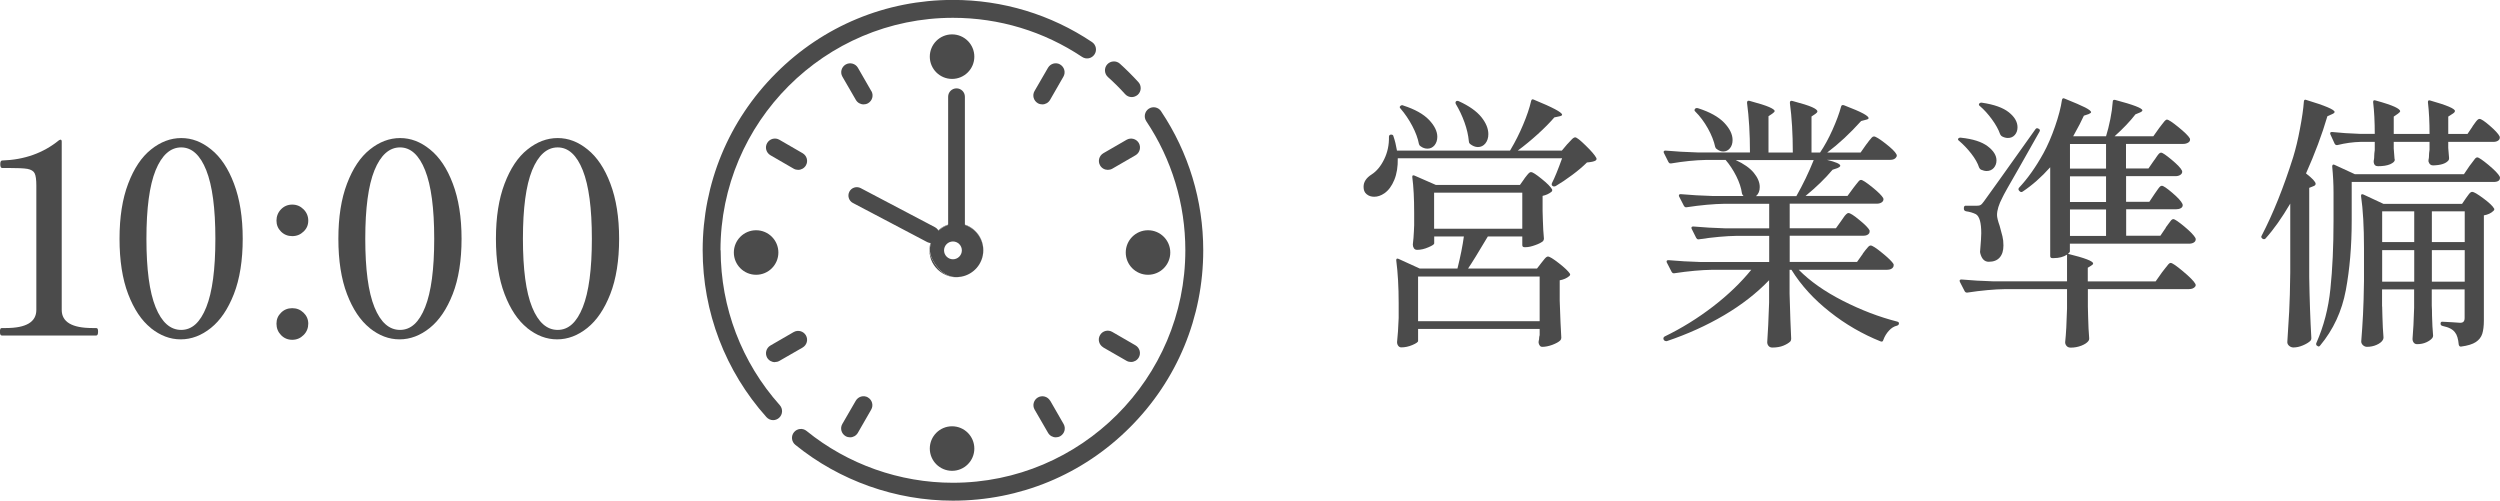 <?xml version="1.0" encoding="UTF-8"?>
<svg id="_レイヤー_2" data-name="レイヤー_2" xmlns="http://www.w3.org/2000/svg" viewBox="0 0 280.68 56.21">
  <defs>
    <style>
      .cls-1 {
        fill: #4b4b4b;
      }
    </style>
  </defs>
  <g id="design">
    <g>
      <path class="cls-1" d="M80.89,28.1c0-14.39,11.71-26.1,26.1-26.1,5.19,0,10.2,1.52,14.5,4.39.46.31,1.08.19,1.39-.28.31-.46.18-1.08-.28-1.39-4.63-3.1-10.03-4.73-15.61-4.73-7.51,0-14.57,2.92-19.87,8.23-5.31,5.31-8.23,12.37-8.23,19.87,0,6.93,2.54,13.58,7.16,18.74.2.22.47.34.75.34.24,0,.48-.09.67-.26.41-.37.45-1,.08-1.42-4.28-4.79-6.64-10.97-6.64-17.4h0Z"/>
      <path class="cls-1" d="M130.36,12.49c-.31-.46-.93-.59-1.39-.28-.46.31-.58.93-.28,1.39,2.87,4.29,4.39,9.31,4.39,14.5,0,14.39-11.71,26.1-26.1,26.1-5.97,0-11.81-2.07-16.43-5.82-.43-.35-1.06-.28-1.41.15-.35.43-.28,1.06.15,1.41,4.98,4.04,11.27,6.27,17.7,6.27,7.51,0,14.57-2.92,19.87-8.23,5.31-5.31,8.23-12.37,8.23-19.87,0-5.59-1.64-10.99-4.73-15.61h0Z"/>
      <path class="cls-1" d="M124.39,8.65c.67.6,1.33,1.25,1.93,1.92.2.22.47.33.74.33.24,0,.48-.09.68-.26.41-.37.44-1.01.07-1.42-.66-.72-1.36-1.42-2.08-2.07-.41-.37-1.05-.33-1.42.08-.37.41-.33,1.05.08,1.42h0Z"/>
      <path class="cls-1" d="M97.82,10.22l-1.5-2.61c-.28-.48-.89-.64-1.37-.37-.48.28-.65.89-.37,1.37l1.51,2.61c.19.32.52.5.87.5.17,0,.34-.04.5-.13.48-.28.65-.89.37-1.37h0Z"/>
      <path class="cls-1" d="M117.9,44.99c-.28-.48-.89-.64-1.37-.37-.48.28-.65.89-.37,1.37l1.51,2.61c.19.32.52.5.87.5.17,0,.34-.04.5-.13.48-.28.65-.89.37-1.37l-1.5-2.61Z"/>
      <path class="cls-1" d="M87,40.65c.17,0,.34-.04.5-.13l2.61-1.5c.48-.28.65-.89.37-1.37-.28-.48-.89-.64-1.37-.37l-2.61,1.51c-.48.28-.64.89-.37,1.37.19.32.52.5.87.5h0Z"/>
      <path class="cls-1" d="M124.38,19.07c.17,0,.34-.04.5-.13l2.61-1.51c.48-.28.64-.89.37-1.37-.28-.48-.89-.64-1.37-.37l-2.61,1.51c-.48.28-.65.89-.37,1.37.18.32.52.5.87.5h0Z"/>
      <path class="cls-1" d="M119.03,7.24c-.48-.28-1.09-.11-1.37.37l-1.51,2.61c-.28.48-.11,1.09.37,1.37.16.09.33.13.5.13.35,0,.68-.18.87-.5l1.5-2.61c.28-.48.11-1.09-.37-1.37h0Z"/>
      <path class="cls-1" d="M97.45,44.62c-.48-.28-1.09-.11-1.37.37l-1.51,2.61c-.28.48-.11,1.09.37,1.37.16.09.33.13.5.13.35,0,.68-.18.87-.5l1.5-2.61c.28-.48.11-1.09-.37-1.37h0Z"/>
      <path class="cls-1" d="M123.87,39.01l2.61,1.5c.16.09.33.13.5.13.35,0,.68-.18.87-.5.28-.48.11-1.09-.37-1.37l-2.61-1.51c-.48-.28-1.1-.11-1.37.37-.28.48-.11,1.09.37,1.37h0Z"/>
      <path class="cls-1" d="M90.11,17.2l-2.61-1.51c-.48-.28-1.09-.11-1.37.37-.28.48-.11,1.09.37,1.37l2.61,1.51c.16.09.33.13.5.13.35,0,.68-.18.87-.5.28-.48.11-1.09-.37-1.37h0Z"/>
      <g>
        <path class="cls-1" d="M110.39,28.1c0,.75-.27,1.43-.72,1.96h0c.46-.53.73-1.22.73-1.97,0-1.32-.84-2.44-2.02-2.86v.04c1.17.41,2.01,1.53,2.01,2.84Z"/>
        <path class="cls-1" d="M104.62,29.02c-.14-.27-.23-.56-.24-.86-.02-1.33.82-2.47,2.01-2.89v-.04c-1.39.48-2.32,1.95-1.96,3.56.21.92.88,1.7,1.75,2.08.64.28,1.22.31,1.76.2h0c-1.05.19-2.3-.08-3.32-2.05Z"/>
        <path class="cls-1" d="M109.67,30.06h0c.45-.53.72-1.21.72-1.95,0-1.3-.84-2.42-2-2.83v-.03c-.32-.11-.65-.18-1.01-.18s-.68.06-.99.17v.04c-1.09.38-1.88,1.38-1.99,2.57-.04.47.1.95.33,1.36,1,1.79,2.19,2.03,3.21,1.85h0c.69-.13,1.29-.49,1.73-1ZM106.99,29.11c-.55,0-1-.45-1-1s.45-1,1-1,1,.45,1,1-.45,1-1,1Z"/>
      </g>
      <path class="cls-1" d="M107.39,26.8c-.52,0-.94-.42-.94-.94v-15c0-.52.42-.94.94-.94s.94.42.94.94v15c0,.52-.42.94-.94.94Z"/>
      <path class="cls-1" d="M104.54,27.29c-.15,0-.3-.04-.44-.11l-8.34-4.39c-.46-.24-.64-.81-.4-1.27.24-.46.81-.64,1.27-.4l8.34,4.39c.46.24.64.81.4,1.27-.17.32-.5.5-.83.5Z"/>
      <circle class="cls-1" cx="106.89" cy="6.36" r="2.5"/>
      <circle class="cls-1" cx="106.89" cy="50.36" r="2.5"/>
      <circle class="cls-1" cx="84.89" cy="28.35" r="2.5"/>
      <circle class="cls-1" cx="128.89" cy="28.35" r="2.5"/>
    </g>
    <g>
      <path class="cls-1" d="M175.98,16.17c.1-.1.24-.25.42-.45s.33-.3.45-.3c.16,0,.55.3,1.18.92.63.61,1.03,1.08,1.19,1.39.06.12.03.22-.09.3-.16.1-.48.17-.96.21-.44.44-.99.91-1.65,1.4s-1.28.91-1.86,1.25c-.14.06-.25.06-.33,0-.12-.06-.15-.17-.09-.33.3-.58.68-1.51,1.14-2.79h-18.45c.02.94-.11,1.75-.39,2.43-.28.68-.65,1.18-1.11,1.5-.38.26-.76.39-1.14.39-.34,0-.62-.09-.86-.29s-.34-.46-.34-.83c0-.54.3-1,.9-1.38.56-.36,1.03-.92,1.41-1.7.38-.77.56-1.62.54-2.54,0-.08.03-.14.07-.18.05-.04.11-.06.17-.06.16,0,.25.07.27.21.16.46.29.99.39,1.59h12.69l.09-.15c.5-.84.96-1.75,1.38-2.75.42-.99.72-1.88.9-2.66.04-.2.15-.25.33-.15,2.1.86,3.15,1.42,3.15,1.68,0,.08-.1.14-.3.18l-.57.12c-.5.58-1.12,1.21-1.86,1.88-.74.67-1.49,1.29-2.25,1.85h4.95l.63-.75ZM171.15,20.04c.06-.08.14-.19.26-.33.11-.14.2-.24.27-.3.07-.06.14-.09.22-.09.16,0,.55.25,1.17.75.62.5,1.01.89,1.17,1.17.06.1.04.2-.06.3-.28.22-.61.37-.99.45v1.71l.03,1.02c.02.78.06,1.47.12,2.07,0,.08-.03.17-.09.27-.18.16-.48.32-.89.46-.41.15-.76.23-1.06.23h-.15c-.16,0-.24-.08-.24-.24v-.96h-3.87c-1.08,1.82-1.82,3.02-2.22,3.6h7.74l.51-.66c.06-.08.17-.21.32-.4.15-.19.29-.29.4-.29.18,0,.59.25,1.23.75.64.5,1.05.89,1.23,1.17.06.08.04.17-.06.27-.28.24-.64.4-1.08.48v2.28c.06,1.84.12,3.23.18,4.17,0,.12-.04.22-.12.3-.18.18-.48.34-.9.5-.42.15-.79.22-1.11.22-.12,0-.21-.04-.28-.13-.07-.09-.12-.2-.14-.32,0-.12,0-.22.03-.3.02-.06.03-.13.03-.22s.02-.21.06-.35v-.69h-13.65v1.35c0,.12-.21.27-.63.45-.42.18-.84.27-1.26.27-.14,0-.25-.06-.34-.18s-.13-.26-.13-.42c.08-.72.14-1.62.18-2.7v-1.68c0-1.8-.09-3.39-.27-4.77v-.06c0-.08.02-.13.07-.15.05-.02.12-.01.2.03l2.37,1.08h4.23c.34-1.36.58-2.56.72-3.6h-3.33v.78c0,.1-.22.25-.65.43-.43.19-.85.29-1.27.29-.16,0-.28-.06-.36-.18-.08-.12-.12-.26-.12-.42.06-.5.1-.99.12-1.47l.03-.69v-1.41c0-1.6-.07-2.93-.21-3.99v-.06c0-.14.08-.18.24-.12l2.4,1.05h9.45l.51-.72ZM157.23,11.88c.12-.08.23-.09.33-.03,1.3.42,2.26.96,2.88,1.61.62.65.93,1.29.93,1.9,0,.38-.11.7-.31.95-.21.25-.48.38-.79.38-.28,0-.54-.09-.78-.27-.08-.04-.14-.12-.18-.24-.12-.64-.37-1.32-.75-2.04-.38-.72-.82-1.37-1.32-1.95-.12-.12-.12-.22,0-.3ZM159.21,31.05v5.01h13.65v-5.01h-13.65ZM170.91,21.63h-9.9v4.05h9.9v-4.05ZM163.47,11.37c.1-.06.21-.06.33,0,1.14.52,1.97,1.11,2.51,1.77.53.66.79,1.3.79,1.92,0,.42-.11.76-.33,1.04-.22.27-.5.41-.84.41-.3,0-.6-.12-.9-.36-.08-.08-.12-.18-.12-.3-.06-.66-.22-1.37-.49-2.12s-.6-1.43-.97-2.05c-.06-.14-.05-.24.03-.3Z"/>
      <path class="cls-1" d="M209.12,28.5c.08-.1.18-.24.31-.41s.24-.3.33-.39c.09-.09.18-.14.26-.14.18,0,.62.28,1.3.84.69.56,1.12.98,1.28,1.26.02.1,0,.2-.03.3-.12.22-.36.33-.72.33h-9.9c1.26,1.28,2.91,2.44,4.95,3.48,2.04,1.04,4.08,1.82,6.12,2.34.12.04.18.1.18.18s-.02.14-.06.18c-.04.04-.09.07-.15.09-.34.08-.64.26-.91.56-.27.29-.49.64-.64,1.06-.04.16-.14.21-.3.15-2.04-.82-3.95-1.92-5.71-3.32-1.77-1.39-3.21-2.96-4.3-4.72h-.21v2.7c.06,2.2.12,3.88.18,5.04,0,.12-.03.22-.09.3-.18.18-.45.34-.79.48s-.76.21-1.24.21c-.18,0-.32-.06-.42-.18-.1-.12-.15-.26-.15-.42.08-1.1.15-2.58.21-4.44v-2.52c-1.4,1.46-3.08,2.77-5.05,3.93-1.97,1.16-4.12,2.13-6.43,2.91h-.09c-.1,0-.18-.04-.24-.12l-.03-.06s-.03-.06-.03-.12c0-.08.04-.15.12-.21,1.94-.94,3.76-2.07,5.46-3.38,1.7-1.31,3.13-2.69,4.29-4.12h-4.35c-1.28.02-2.71.15-4.29.39h-.09c-.08,0-.15-.05-.21-.15l-.54-1.05s-.03-.06-.03-.12c0-.1.07-.15.21-.15,1.1.1,2.32.17,3.66.21h7.65v-2.94h-3.6c-1.28.02-2.71.15-4.29.39h-.09c-.08,0-.15-.05-.21-.15l-.51-1.02s-.03-.06-.03-.12c0-.1.07-.15.21-.15,1.1.1,2.32.17,3.66.21h4.86v-2.76h-4.98c-1.28.02-2.71.15-4.29.39h-.09c-.08,0-.15-.05-.21-.15l-.54-1.05s-.03-.06-.03-.12c0-.1.07-.15.21-.15,1.1.1,2.32.17,3.66.21h3.39c-.1-.1-.16-.2-.18-.3-.08-.6-.29-1.24-.63-1.92s-.74-1.29-1.2-1.83h-2.25c-1.14.02-2.43.15-3.87.39h-.09c-.08,0-.15-.05-.21-.15l-.51-1.02s-.03-.06-.03-.12c0-.1.07-.15.21-.15,1.1.1,2.32.17,3.66.21h5.82c0-2.08-.11-3.94-.33-5.58,0-.2.1-.27.3-.21,1.04.28,1.77.51,2.18.69.41.18.62.33.62.45,0,.06-.04.12-.11.17s-.12.08-.13.11l-.45.3v4.08h2.73c0-2.08-.11-3.94-.33-5.58,0-.2.1-.27.3-.21,1.06.28,1.79.51,2.19.69.4.18.6.34.6.48,0,.08-.07.17-.21.27l-.45.3v4.05h.96c.5-.74.96-1.58,1.39-2.54s.76-1.83.97-2.62c.04-.16.15-.21.33-.15,1.04.4,1.76.71,2.16.93.4.22.6.39.6.51,0,.08-.09.14-.27.18l-.57.15c-1.24,1.38-2.51,2.56-3.81,3.54h3.75l.63-.9c.08-.1.19-.23.31-.41.13-.17.24-.29.32-.38.08-.08.16-.12.24-.12.18,0,.61.26,1.29.79.68.53,1.09.93,1.23,1.21.06.1.06.2,0,.3-.12.22-.35.33-.69.33h-7.11c1,.24,1.5.46,1.5.66,0,.08-.11.17-.33.27l-.54.18c-.82.98-1.83,1.96-3.03,2.94h4.71l.66-.9c.08-.1.18-.23.31-.4s.23-.29.31-.38.16-.12.24-.12c.16,0,.58.27,1.25.81s1.08.95,1.24,1.23l.03.12c0,.16-.08.29-.23.38-.15.09-.32.13-.52.13h-9.78v2.76h5.19l.6-.84c.08-.1.16-.22.25-.36.09-.14.19-.26.29-.36s.19-.15.27-.15c.18,0,.59.25,1.21.77.63.51,1.02.9,1.16,1.18.02.1,0,.2-.03.3-.12.2-.35.3-.69.3h-8.25v2.94h7.56l.66-.93ZM190.31,12.21c.08-.08.19-.1.33-.06,1.32.42,2.29.96,2.93,1.62.63.66.95,1.31.95,1.95,0,.38-.1.69-.3.93-.2.24-.45.36-.75.36-.24,0-.48-.09-.72-.27-.08-.04-.14-.12-.18-.24-.14-.66-.42-1.36-.82-2.08-.41-.73-.88-1.37-1.43-1.91-.1-.1-.1-.2,0-.3ZM194.87,17.97c.92.42,1.6.9,2.04,1.44s.66,1.07.66,1.59c0,.44-.14.78-.42,1.02h4.53c.74-1.3,1.39-2.65,1.95-4.05h-8.76Z"/>
      <path class="cls-1" d="M219.83,15.68s0-.09.03-.13c.08-.08.18-.11.3-.09,1.34.14,2.34.46,3,.96.66.5.99,1.03.99,1.59,0,.34-.11.62-.31.85-.21.23-.48.34-.8.34-.18,0-.39-.05-.63-.15-.08-.04-.15-.12-.21-.24-.16-.5-.46-1.02-.88-1.56s-.88-1.02-1.37-1.44c-.06-.04-.1-.08-.12-.13ZM243.14,25.56c.08-.1.18-.24.31-.42.13-.18.23-.32.31-.41s.16-.13.24-.13c.16,0,.57.28,1.25.84.67.56,1.08.99,1.24,1.29l.03.12c0,.16-.07.29-.22.38s-.32.13-.53.13h-13.38v.87c0,.06-.07.15-.21.27,1.88.46,2.82.82,2.82,1.08,0,.08-.07.16-.21.24l-.39.24v1.53h7.62l.72-1.02c.08-.1.2-.25.35-.45.15-.2.27-.35.36-.45.09-.1.17-.15.26-.15.18,0,.64.32,1.39.95s1.21,1.09,1.37,1.39c.06.1.06.2,0,.3-.14.2-.38.3-.72.3h-11.34v1.95l.03,1.2c.02.9.06,1.7.12,2.4,0,.12-.03.21-.09.27-.14.2-.41.38-.79.53-.39.15-.79.22-1.19.22-.2,0-.36-.06-.46-.18-.11-.12-.17-.26-.17-.42.1-.94.17-2.2.21-3.78v-2.19h-6.9c-1.28.02-2.71.15-4.29.39h-.06c-.1,0-.18-.05-.24-.15l-.54-1.05-.03-.12c0-.1.07-.15.21-.15,1.08.1,2.29.17,3.63.21h8.22v-3c-.4.26-.9.39-1.5.39h-.15c-.16,0-.24-.08-.24-.24v-9.96c-.98,1.1-2.01,2.01-3.09,2.73-.12.08-.23.07-.33-.03l-.06-.06c-.1-.1-.11-.21-.03-.33.98-1.04,1.9-2.34,2.76-3.9.46-.84.89-1.83,1.29-2.98.4-1.15.66-2.15.78-2.99.04-.18.14-.23.3-.15,1.1.44,1.87.78,2.31,1,.44.23.66.41.66.53,0,.06-.09.13-.27.21l-.54.18c-.24.54-.64,1.31-1.2,2.31h3.69c.18-.58.34-1.22.48-1.92s.23-1.35.27-1.95c0-.18.09-.25.27-.21,2.04.54,3.06.93,3.06,1.17,0,.08-.09.16-.27.24l-.51.21c-.6.78-1.38,1.6-2.34,2.46h4.35l.66-.93c.1-.12.2-.25.3-.39.1-.14.2-.26.3-.38.1-.11.19-.17.27-.17.16,0,.59.28,1.28.84.69.56,1.12.98,1.28,1.26.02.04.03.09.03.15,0,.14-.07.25-.22.34-.15.09-.33.14-.55.14h-6.42v2.76h2.52l.6-.87c.08-.1.18-.23.29-.41.11-.17.21-.29.29-.38.08-.08.16-.12.24-.12.16,0,.55.27,1.19.8.63.53,1.02.93,1.15,1.21.02.04.03.09.03.15,0,.14-.08.25-.23.35-.15.09-.32.13-.52.13h-5.55v2.88h2.61l.6-.9c.08-.1.17-.23.28-.4.11-.17.21-.29.29-.38s.16-.12.24-.12c.16,0,.55.26,1.17.79.62.53,1,.94,1.14,1.25l.03.12c0,.16-.07.28-.22.36-.15.08-.33.12-.55.12h-5.58v2.97h3.84l.63-.93ZM220.73,23.1h1.17c.2,0,.35-.02.45-.08.1-.05.23-.18.39-.41.4-.54,2.32-3.23,5.76-8.07.1-.16.22-.19.36-.09h.03c.14.08.17.19.09.33-.44.8-1.18,2.11-2.22,3.93-1.18,2.04-1.83,3.2-1.95,3.48-.4.76-.6,1.41-.6,1.95,0,.26.1.67.3,1.23.14.5.24.89.31,1.17s.11.62.11,1.02c0,.58-.14,1.03-.42,1.35s-.69.48-1.23.48c-.48,0-.8-.33-.96-.99-.02-.1-.02-.2,0-.3.08-.96.12-1.6.12-1.92,0-1.18-.2-1.89-.6-2.13-.32-.16-.69-.27-1.11-.33-.16-.04-.24-.13-.24-.27v-.12c0-.16.08-.24.24-.24ZM222.18,11.75s0-.09.04-.13c.08-.08.18-.11.3-.09,1.36.2,2.37.56,3.02,1.08.65.52.97,1.08.97,1.68,0,.34-.1.63-.3.86-.2.23-.46.34-.78.34-.22,0-.44-.06-.66-.18-.08-.04-.15-.12-.21-.24-.18-.52-.49-1.08-.92-1.67s-.88-1.09-1.37-1.51c-.06-.04-.09-.08-.1-.14ZM236.45,18.93v-2.76h-4.05v2.76h4.05ZM232.4,22.68h4.05v-2.88h-4.05v2.88ZM232.4,26.49h4.05v-2.97h-4.05v2.97Z"/>
      <path class="cls-1" d="M257.13,22.86c-.94,1.6-1.86,2.9-2.76,3.9-.08.1-.19.12-.33.06l-.03-.03c-.14-.1-.17-.21-.09-.33,1.28-2.46,2.46-5.4,3.54-8.82.28-.92.54-1.98.76-3.18.23-1.2.38-2.22.44-3.06,0-.08.03-.14.07-.18.05-.04.12-.04.2,0,2.12.64,3.18,1.09,3.18,1.35,0,.08-.09.16-.27.24l-.54.24c-.6,2.04-1.4,4.18-2.4,6.42.72.56,1.08.95,1.08,1.17,0,.12-.09.21-.27.27l-.45.18v10.02c.04,2.5.12,4.79.24,6.87,0,.12-.04.22-.12.3-.2.18-.48.35-.84.5-.36.15-.71.23-1.05.23-.18,0-.34-.06-.48-.18-.14-.12-.21-.26-.21-.42.08-1.18.15-2.33.21-3.43.06-1.11.1-2.57.12-4.37v-7.74ZM264.03,24.78c0,2.84-.22,5.44-.66,7.8-.44,2.36-1.4,4.43-2.88,6.21-.1.14-.21.15-.33.03h-.03c-.1-.1-.12-.21-.06-.33.82-1.86,1.35-3.88,1.57-6.07.23-2.19.35-4.74.35-7.64v-3.15c0-.96-.05-1.94-.15-2.94,0-.1.03-.17.08-.2.05-.03.11-.02.19.02l2.28,1.05h12.24l.63-.93c.08-.1.19-.24.32-.42.13-.18.23-.32.31-.41s.16-.13.24-.13c.16,0,.58.29,1.26.85.68.57,1.1,1,1.26,1.31l.03.12c0,.32-.24.48-.72.48h-15.93v4.35ZM277.59,14.19c.06-.08.14-.2.26-.36.11-.16.21-.28.29-.36s.16-.12.24-.12c.18,0,.56.25,1.15.76.59.51.96.91,1.1,1.19.02.04.03.09.03.15,0,.14-.07.26-.21.35-.14.09-.31.13-.51.13h-5.07v.69l.09,1.08c.02.12,0,.22-.06.3-.28.36-.86.55-1.74.57-.26,0-.43-.15-.51-.45,0-.12,0-.22.03-.3.02-.1.03-.22.03-.38s.02-.35.06-.61v-.9h-4.02v.75l.09,1.14.03.12c0,.18-.17.34-.52.5-.35.15-.81.22-1.37.22-.28,0-.44-.15-.48-.45,0-.12,0-.22.03-.3.02-.12.03-.26.03-.42s.02-.37.06-.63v-.93h-1.59c-.86.02-1.73.14-2.61.36h-.09c-.08,0-.15-.05-.21-.15l-.48-1.05-.03-.12c0-.1.07-.15.21-.15.94.1,1.99.17,3.15.21h1.65c0-1.34-.06-2.52-.18-3.54v-.06c0-.16.09-.21.27-.15,1.02.28,1.73.52,2.14.71.41.19.62.36.62.5,0,.06-.08.15-.24.27l-.48.33v1.95h4.02c0-1.34-.06-2.52-.18-3.54v-.06c0-.16.09-.21.27-.15,1.84.52,2.76.91,2.76,1.17,0,.1-.08.2-.24.3l-.51.33v1.95h2.16l.57-.84ZM267.45,34.41l.03,1.14c.02.84.06,1.62.12,2.34,0,.12-.03.22-.09.3-.12.2-.35.38-.69.53-.34.15-.7.22-1.08.22-.16,0-.3-.06-.44-.18-.13-.12-.2-.26-.2-.42.08-1.02.15-2.03.2-3.02.05-.99.09-2.24.11-3.76v-3.72c0-2.36-.11-4.3-.33-5.82v-.06c0-.08.03-.13.08-.15.05-.02.11,0,.19.03l2.25,1.05h8.82l.45-.66c.06-.08.16-.21.3-.41.14-.19.27-.28.39-.28.18,0,.59.24,1.24.72.65.48,1.05.86,1.21,1.14.06.08.04.17-.06.27-.26.26-.62.43-1.08.51v11.79c0,.62-.06,1.12-.18,1.5-.12.38-.36.69-.72.93s-.91.41-1.65.51h-.06c-.1,0-.17-.07-.21-.21-.06-.66-.2-1.12-.42-1.38-.24-.34-.7-.58-1.38-.72-.16-.04-.24-.12-.24-.24v-.03c0-.14.06-.21.18-.21l1.14.06.87.06c.18,0,.31-.04.39-.13s.12-.22.12-.41v-3.21h-3.69v1.83c.02.28.03.65.03,1.11.02.84.06,1.59.12,2.25,0,.1-.03.19-.09.27-.14.18-.37.34-.67.48-.31.14-.66.21-1.04.21-.16,0-.29-.06-.38-.18s-.13-.26-.13-.42c.08-.9.14-2.06.18-3.48v-2.07h-3.6v1.92ZM271.05,27.18v-3.45h-3.6v3.45h3.6ZM267.45,28.08v3.54h3.6v-3.54h-3.6ZM276.72,27.18v-3.45h-3.69v3.45h3.69ZM273.03,28.08v3.54h3.69v-3.54h-3.69Z"/>
    </g>
    <g>
      <path class="cls-1" d="M.21,37.67c-.08,0-.14-.04-.17-.11-.03-.07-.05-.17-.05-.31s.02-.25.05-.32c.03-.07.08-.1.17-.1h.45c2.28,0,3.42-.68,3.42-2.04v-13.95c0-.66-.06-1.12-.19-1.38-.13-.26-.4-.42-.81-.5-.41-.07-1.13-.1-2.17-.1H.24c-.14,0-.21-.14-.21-.42s.07-.42.21-.42c2.5-.08,4.63-.84,6.39-2.28l.15-.06c.1,0,.15.07.15.21v18.9c0,1.36,1.15,2.04,3.45,2.04h.42c.08,0,.13.04.17.1.03.07.04.18.04.32,0,.28-.07.42-.21.42H.21Z"/>
      <path class="cls-1" d="M16.94,36.83c-1.05-.84-1.9-2.11-2.55-3.81-.65-1.7-.97-3.77-.97-6.21s.32-4.48.97-6.19,1.5-2.99,2.57-3.84c1.06-.85,2.19-1.28,3.39-1.28s2.3.42,3.36,1.28c1.06.85,1.92,2.13,2.56,3.84.65,1.71.98,3.78.98,6.19s-.33,4.51-.99,6.2c-.66,1.69-1.52,2.96-2.58,3.81-1.06.85-2.19,1.28-3.39,1.28s-2.29-.42-3.35-1.26ZM23.16,34.49c.68-1.7,1.02-4.26,1.02-7.68s-.34-5.98-1.02-7.69c-.68-1.71-1.62-2.57-2.82-2.57s-2.17.86-2.87,2.57c-.69,1.71-1.03,4.27-1.03,7.69s.34,5.98,1.03,7.68c.69,1.7,1.65,2.55,2.87,2.55s2.14-.85,2.82-2.55Z"/>
      <path class="cls-1" d="M31.55,26c-.34-.34-.51-.75-.51-1.23s.17-.92.51-1.27c.34-.35.76-.53,1.26-.53s.92.18,1.27.53c.35.35.53.78.53,1.27s-.17.89-.53,1.23c-.35.34-.77.51-1.27.51s-.92-.17-1.26-.51ZM31.55,37.62c-.34-.35-.51-.78-.51-1.28s.17-.89.51-1.23c.34-.34.76-.51,1.26-.51s.92.17,1.27.51c.35.34.53.75.53,1.23s-.17.93-.53,1.28c-.35.35-.77.53-1.27.53s-.92-.18-1.26-.53Z"/>
      <path class="cls-1" d="M41.51,36.83c-1.05-.84-1.9-2.11-2.55-3.81-.65-1.7-.97-3.77-.97-6.21s.32-4.48.97-6.19,1.5-2.99,2.57-3.84c1.06-.85,2.19-1.28,3.39-1.28s2.3.42,3.36,1.28c1.06.85,1.92,2.13,2.56,3.84.65,1.71.98,3.78.98,6.19s-.33,4.51-.99,6.2c-.66,1.69-1.52,2.96-2.58,3.81-1.06.85-2.19,1.28-3.39,1.28s-2.29-.42-3.35-1.26ZM47.73,34.49c.68-1.7,1.02-4.26,1.02-7.68s-.34-5.98-1.02-7.69c-.68-1.71-1.62-2.57-2.82-2.57s-2.17.86-2.87,2.57c-.69,1.71-1.03,4.27-1.03,7.69s.34,5.98,1.03,7.68c.69,1.7,1.65,2.55,2.87,2.55s2.14-.85,2.82-2.55Z"/>
      <path class="cls-1" d="M59.2,36.83c-1.05-.84-1.9-2.11-2.55-3.81-.65-1.7-.97-3.77-.97-6.21s.32-4.48.97-6.19,1.5-2.99,2.57-3.84c1.06-.85,2.19-1.28,3.39-1.28s2.3.42,3.36,1.28c1.06.85,1.92,2.13,2.56,3.84.65,1.71.98,3.78.98,6.19s-.33,4.51-.99,6.2c-.66,1.69-1.52,2.96-2.58,3.81-1.06.85-2.19,1.28-3.39,1.28s-2.29-.42-3.35-1.26ZM65.43,34.49c.68-1.7,1.02-4.26,1.02-7.68s-.34-5.98-1.02-7.69c-.68-1.71-1.62-2.57-2.82-2.57s-2.17.86-2.87,2.57c-.69,1.71-1.03,4.27-1.03,7.69s.34,5.98,1.03,7.68c.69,1.7,1.65,2.55,2.87,2.55s2.14-.85,2.82-2.55Z"/>
    </g>
  </g>
</svg>